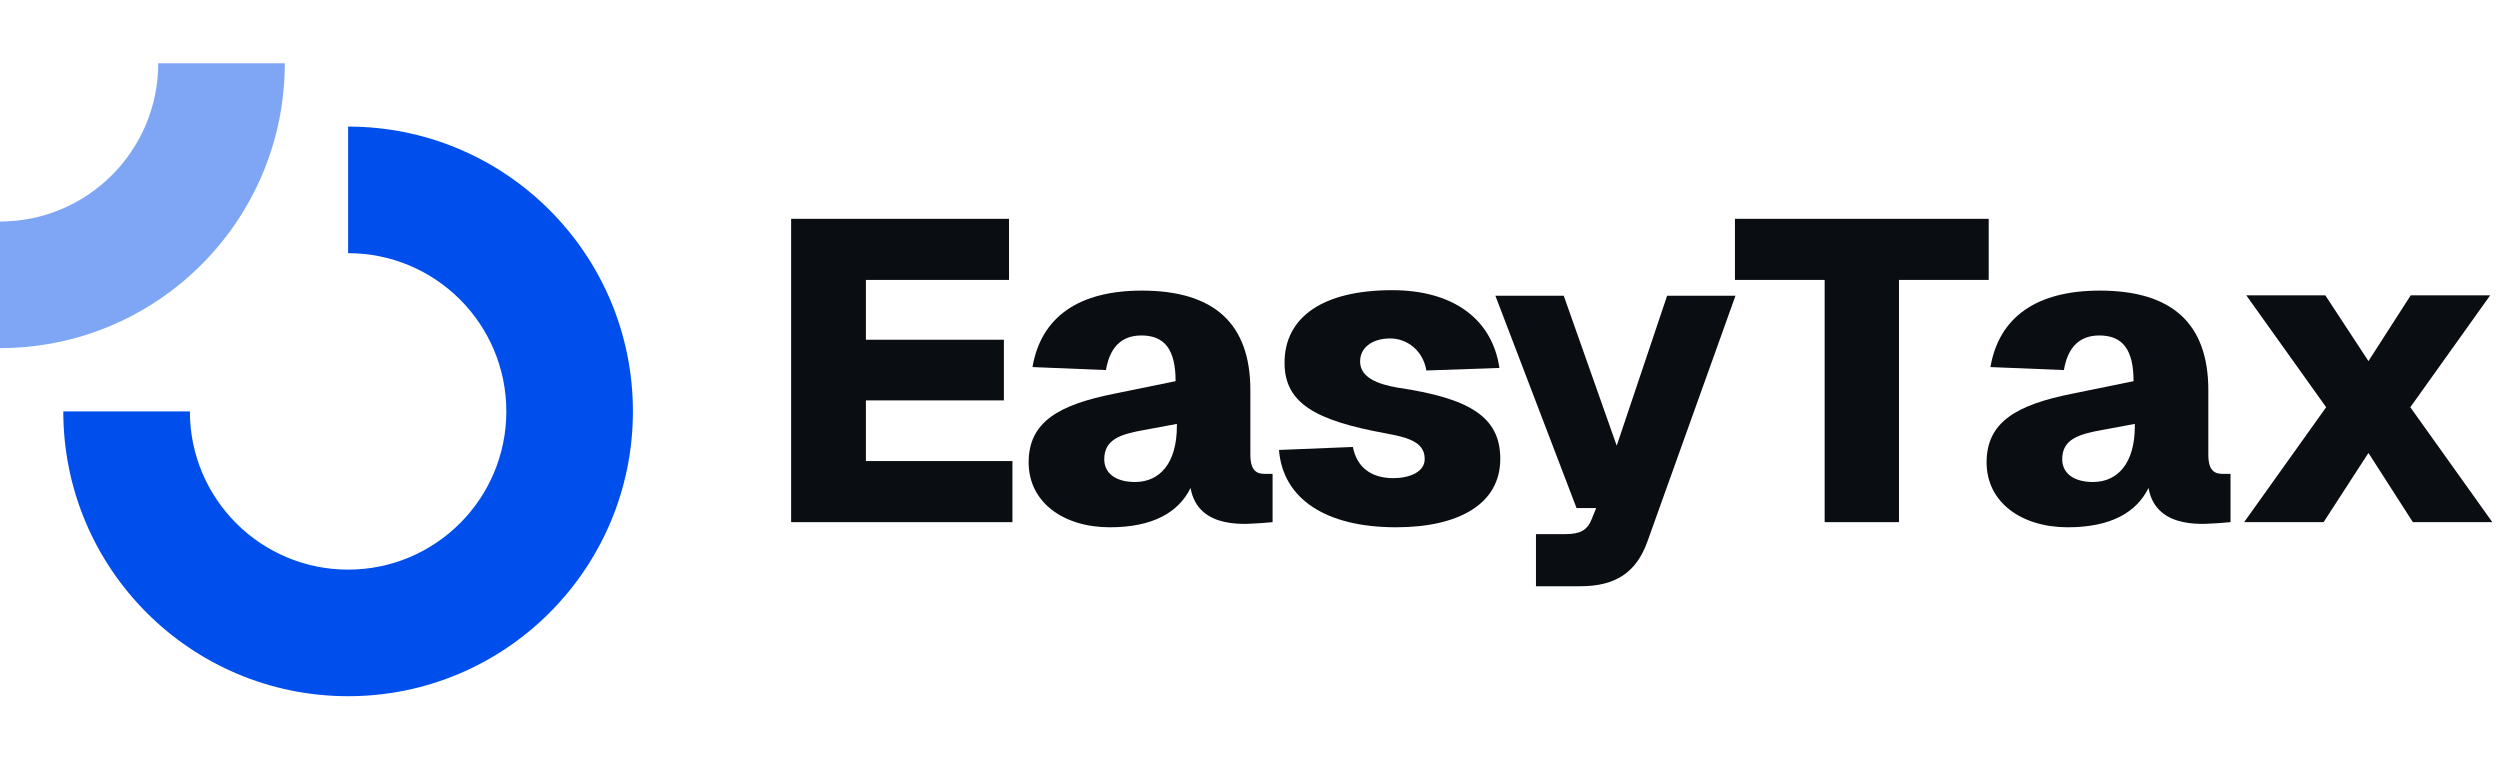 <svg xmlns="http://www.w3.org/2000/svg" width="158" viewBox="0 0 158 48" height="48" fill="none"><path fill="#004eeb" d="m32 26c0 5.523-4.477 10-10 10s-10-4.477-10-10h-8c0 9.941 8.059 18 18 18s18-8.059 18-18-8.059-18-18-18v8c5.523 0 10 4.477 10 10z"></path><path opacity=".5" fill="#004eeb" d="m10 4c0 5.523-4.477 10-10 10v8c9.941 0 18-8.059 18-18z"></path><g fill="#0a0d12"><path d="m50 13.83h13.77v3.861h-9.045v3.78h8.721v3.834h-8.721v3.834h9.261v3.861h-13.986z"></path><path d="m65.253 23.199c.54-3.159 2.916-4.833 6.912-4.833 4.59 0 6.858 2.106 6.858 6.291v4.077c0 1.053.432 1.215.918 1.215h.486v3.051l-.648.054c-.756.027-4.05.54-4.536-2.214-.756 1.539-2.376 2.484-5.103 2.484-2.916 0-5.13-1.566-5.13-4.104 0-2.565 1.917-3.645 5.454-4.347l3.834-.783c0-1.971-.675-2.889-2.16-2.889-1.242 0-1.998.729-2.241 2.187zm4.536 5.832c0 .837.675 1.431 1.944 1.431 1.566 0 2.646-1.188 2.646-3.537v-.135l-2.025.378c-1.539.27-2.565.594-2.565 1.863z"></path><path d="m90.147 23.415c-.216-1.269-1.215-2.025-2.295-2.025-1.134 0-1.944.594-1.89 1.539.054.918 1.08 1.35 2.349 1.566 4.563.675 6.507 1.836 6.507 4.509 0 2.862-2.646 4.32-6.588 4.32-4.455 0-7.155-1.809-7.398-4.887l4.671-.189c.243 1.269 1.134 1.971 2.565 1.971.972 0 2.025-.378 1.971-1.269-.027-1.053-1.161-1.323-2.484-1.566-4.401-.81-6.372-1.89-6.372-4.455 0-2.889 2.43-4.59 6.804-4.59 3.834 0 6.318 1.809 6.777 4.914z"></path><path d="m94.508 18.69h4.32l3.348 9.477 3.186-9.477h4.32l-5.562 15.525c-.702 1.971-2.025 2.835-4.239 2.835h-2.808v-3.294h1.863c.918 0 1.377-.243 1.647-.918l.297-.729h-1.242z"></path><path d="m125.686 13.83v3.861h-5.67v15.309h-4.698v-15.309h-5.67v-3.861z"></path><path d="m125.796 23.199c.54-3.159 2.916-4.833 6.912-4.833 4.59 0 6.858 2.106 6.858 6.291v4.077c0 1.053.432 1.215.918 1.215h.486v3.051l-.648.054c-.756.027-4.05.54-4.536-2.214-.756 1.539-2.376 2.484-5.103 2.484-2.916 0-5.13-1.566-5.13-4.104 0-2.565 1.917-3.645 5.454-4.347l3.834-.783c0-1.971-.675-2.889-2.16-2.889-1.242 0-1.998.729-2.241 2.187zm4.536 5.832c0 .837.675 1.431 1.944 1.431 1.566 0 2.646-1.188 2.646-3.537v-.135l-2.025.378c-1.539.27-2.565.594-2.565 1.863z"></path><path d="m152.359 18.663h5.022l-5.049 7.074 5.184 7.263h-5.022l-2.808-4.374-2.835 4.374h-5.022l5.184-7.263-5.049-7.074h4.995l2.727 4.158z"></path></g></svg>